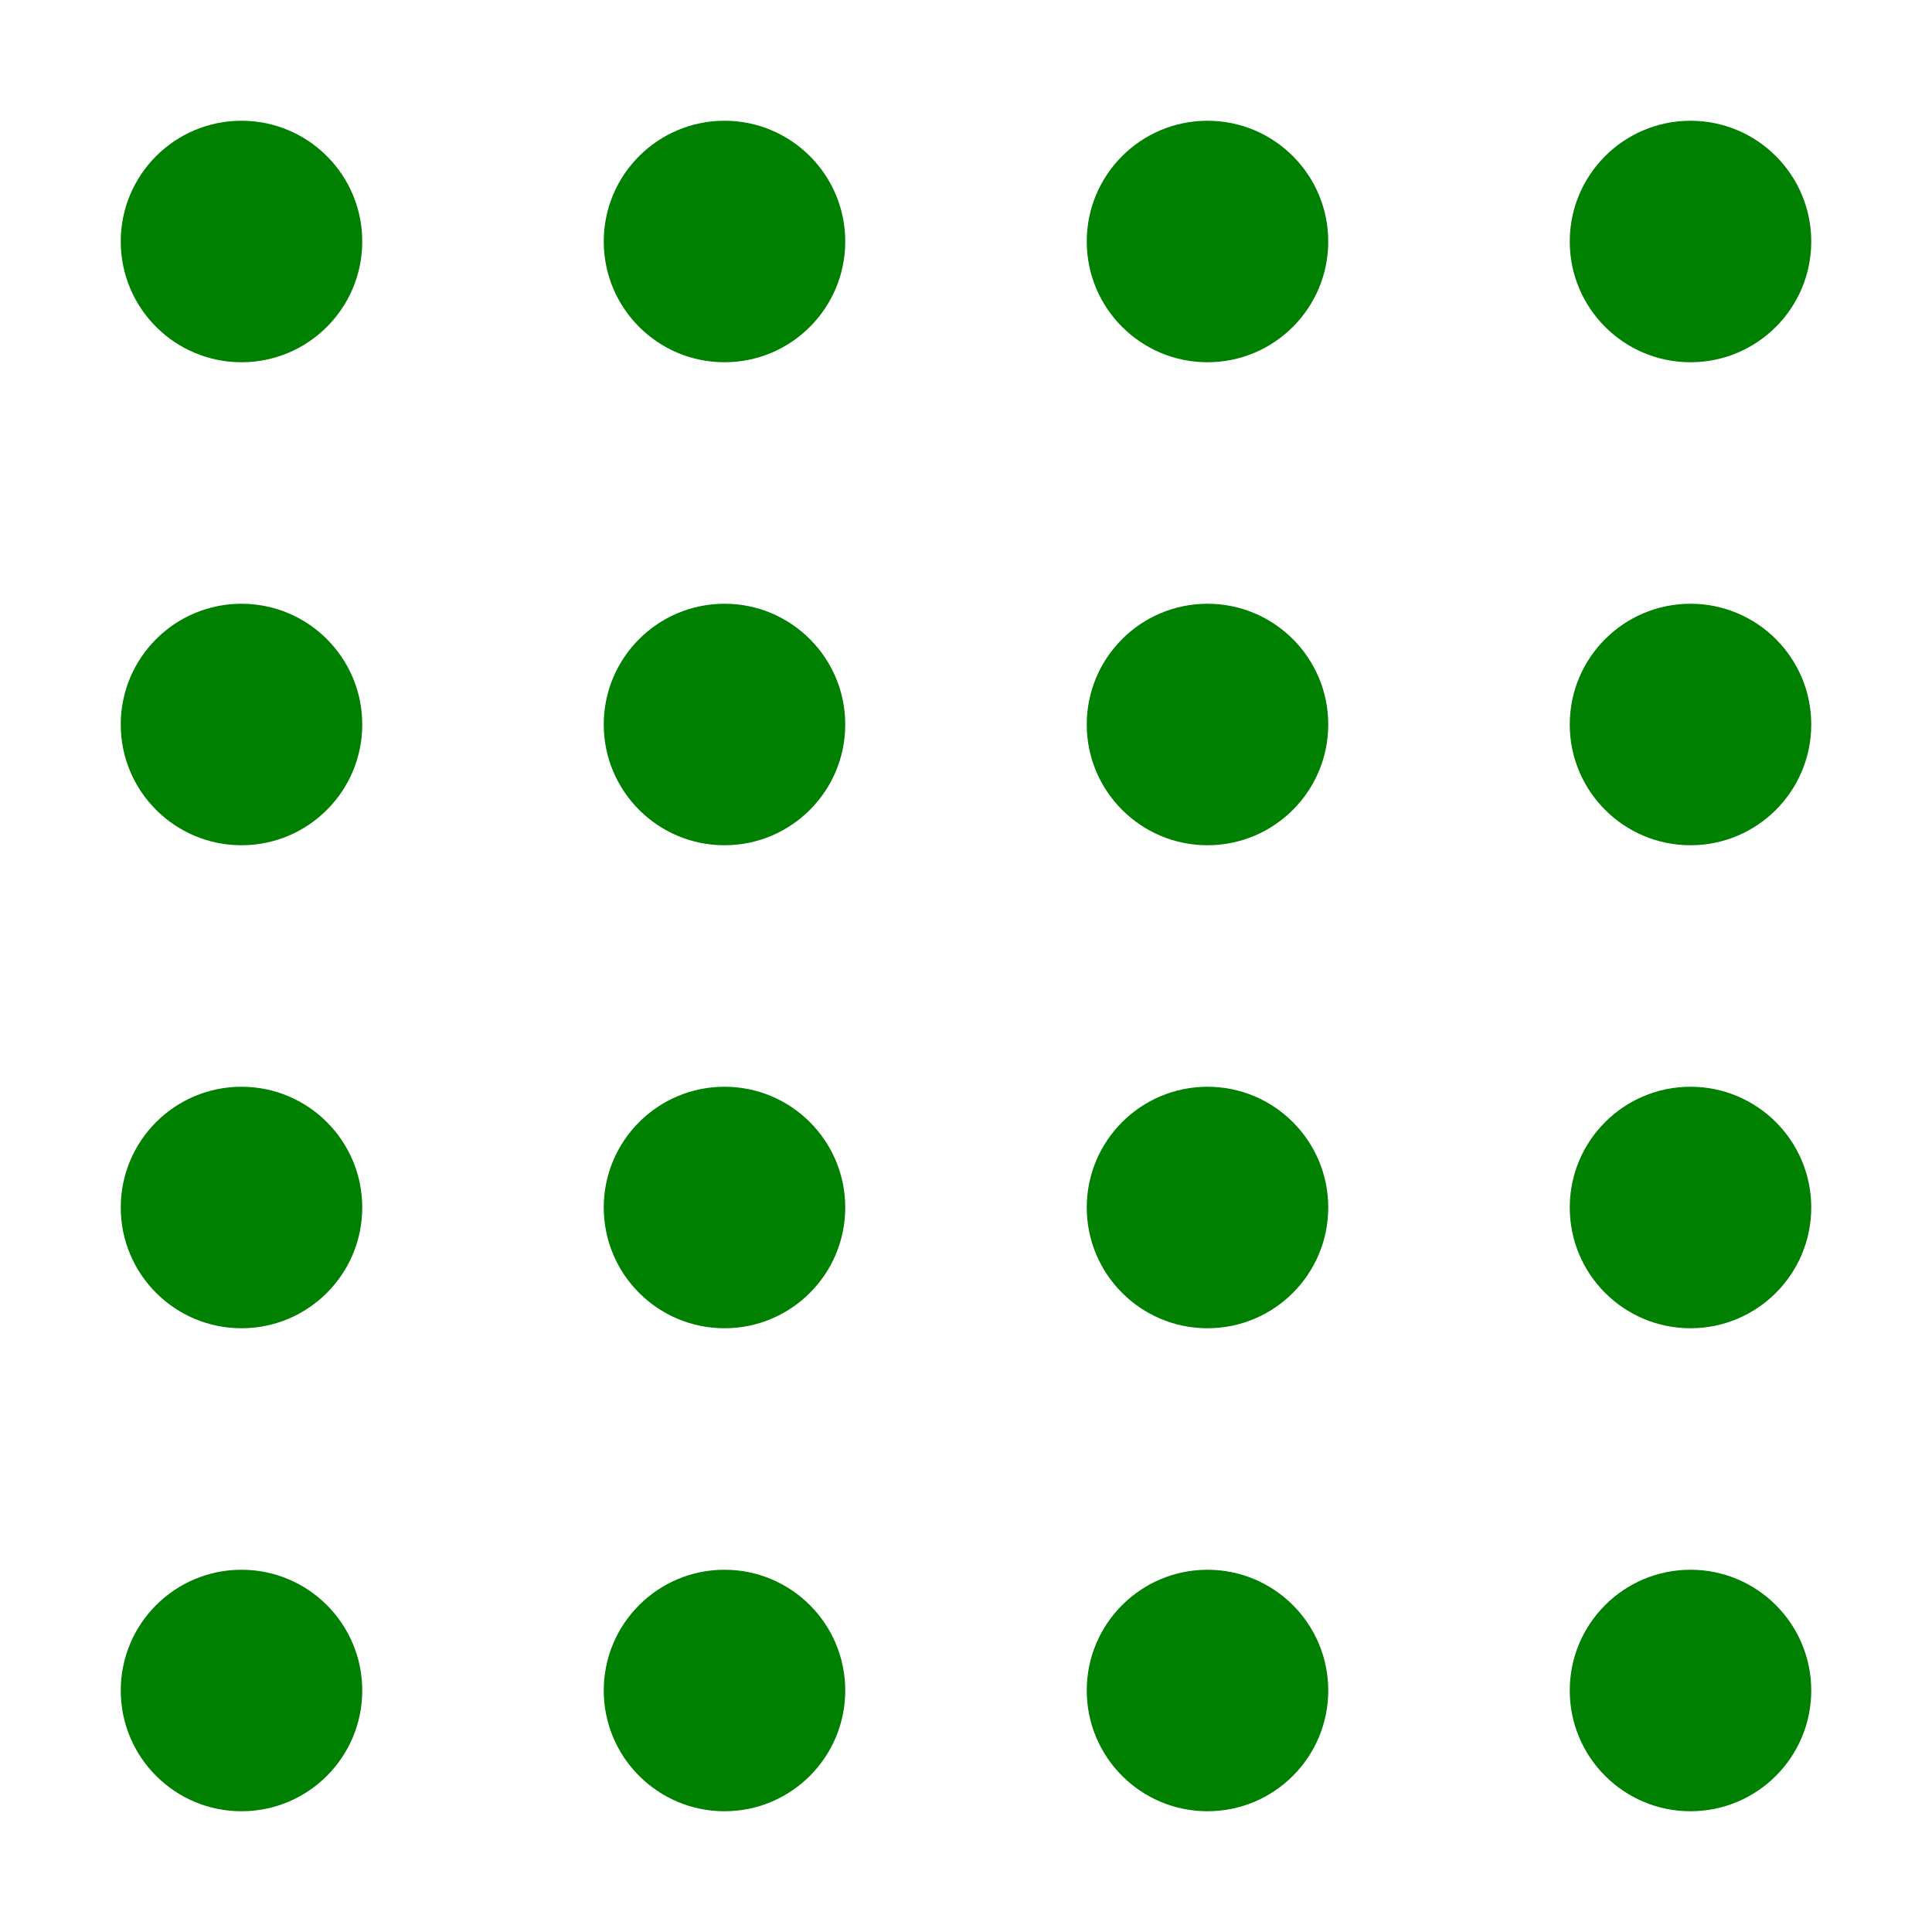 <?xml version="1.0" encoding="UTF-8" standalone="no"?>
<svg xmlns="http://www.w3.org/2000/svg" width="80" height="80">
  <g fill="green" stroke-width="0">
    <circle cx="10" cy="10" r="5"/>
    <circle cx="10" cy="30" r="5"/>
    <circle cx="10" cy="50" r="5"/>
    <circle cx="10" cy="70" r="5"/>
    <circle cx="30" cy="10" r="5"/>
    <circle cx="30" cy="30" r="5"/>
    <circle cx="30" cy="50" r="5"/>
    <circle cx="30" cy="70" r="5"/>
    <circle cx="50" cy="10" r="5"/>
    <circle cx="50" cy="30" r="5"/>
    <circle cx="50" cy="50" r="5"/>
    <circle cx="50" cy="70" r="5"/>
    <circle cx="70" cy="10" r="5"/>
    <circle cx="70" cy="30" r="5"/>
    <circle cx="70" cy="50" r="5"/>
    <circle cx="70" cy="70" r="5"/>
  </g>
</svg>
